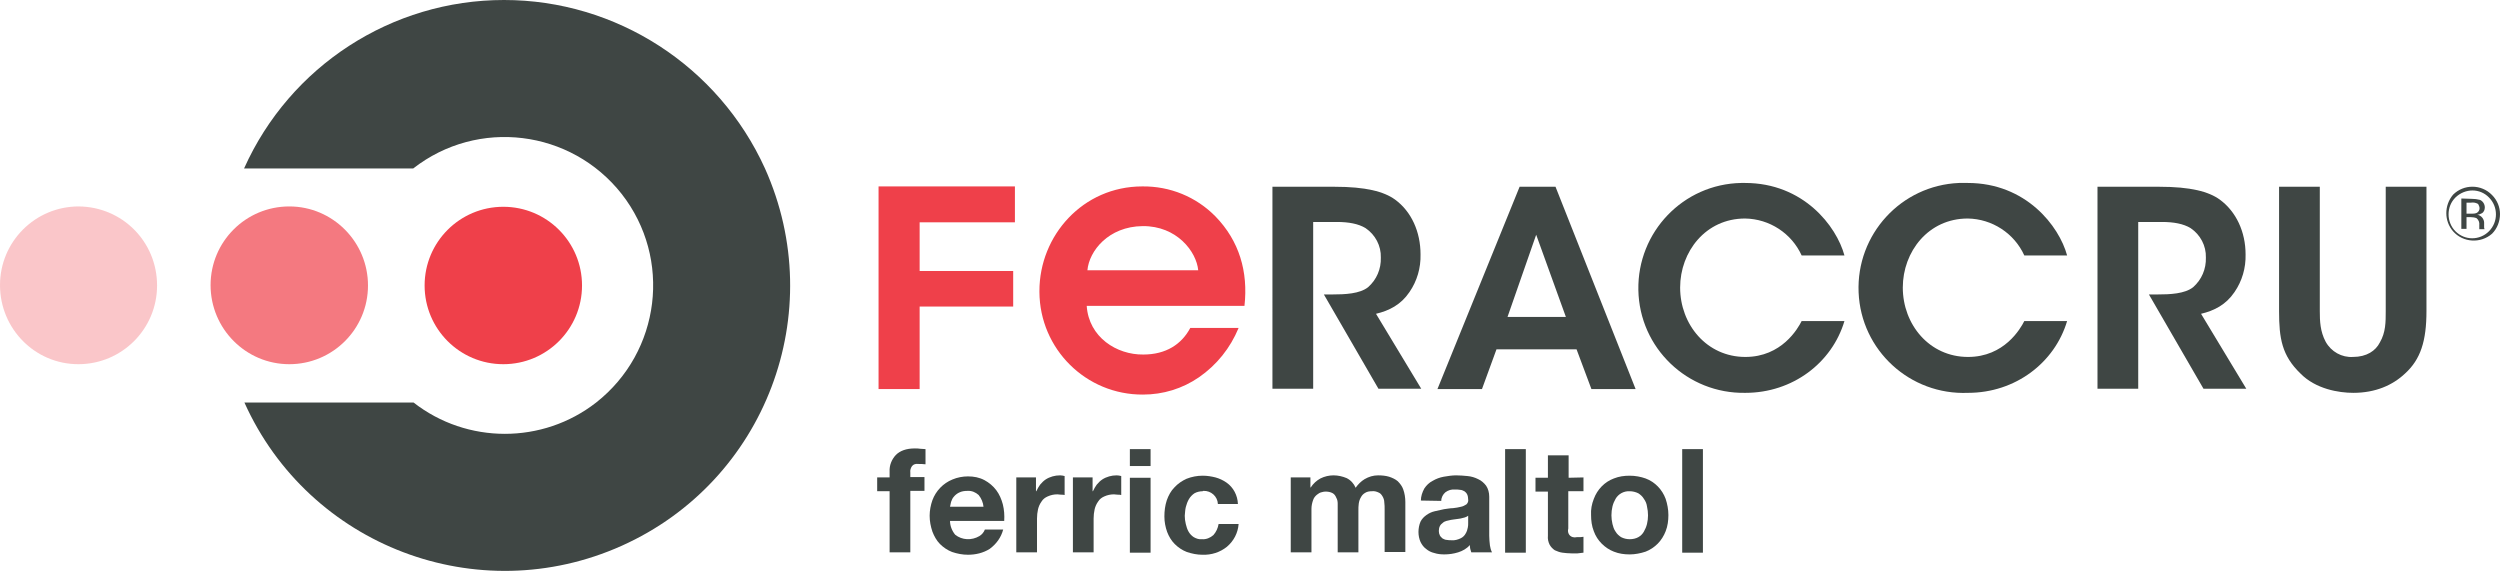<?xml version="1.0" encoding="utf-8"?>
<!-- Generator: Adobe Illustrator 21.0.2, SVG Export Plug-In . SVG Version: 6.00 Build 0)  -->
<svg version="1.1" id="Layer_1" xmlns="http://www.w3.org/2000/svg" xmlns:xlink="http://www.w3.org/1999/xlink" x="0px" y="0px"
	 viewBox="0 0 724.2 165.3" style="enable-background:new 0 0 724.2 165.3;" xml:space="preserve">
<style type="text/css">
	.st0{fill:#EF404A;}
	.st1{opacity:0.7;}
	.st2{opacity:0.3;}
	.st3{fill:#3F4644;}
</style>
<title>Asset 2</title>
<g id="Layer_2">
	<g id="Layer_1-2">
		<path class="st0" d="M168.6,82.7c0,12.6-10.2,22.8-22.8,22.8c-12.6,0-22.8-10.2-22.8-22.8c0-12.6,10.2-22.8,22.8-22.8l0,0
			C158.4,59.9,168.6,70.1,168.6,82.7"/>
		<g class="st1">
			<path class="st0" d="M106.6,82.7c0,12.6-10.2,22.8-22.8,22.8S61,95.2,61,82.6c0-12.6,10.2-22.8,22.8-22.8S106.6,70.1,106.6,82.7
				L106.6,82.7"/>
		</g>
		<g class="st2">
			<path class="st0" d="M45.5,82.7c0,12.6-10.2,22.8-22.8,22.8S0,95.2,0,82.6c0-12.6,10.2-22.8,22.8-22.8
				C35.4,59.9,45.5,70,45.5,82.7C45.6,82.6,45.6,82.6,45.5,82.7"/>
		</g>
		<polygon class="st0" points="254.5,54 294,54 294,64.4 266.4,64.4 266.4,78.5 293.5,78.5 293.5,88.8 266.4,88.8 266.4,112.7 
			254.5,112.7 		"/>
		<path class="st0" d="M314.8,88.6c0.6,9.1,8.7,14.2,16.4,14.1c6.6,0,11.1-3,13.6-7.7h14c-2.4,5.8-6.3,10.7-11.5,14.3
			c-4.8,3.3-10.4,5-16.2,5c-16.5,0.1-29.9-13.2-30-29.7c0-0.1,0-0.2,0-0.3c0-16.1,12.6-30.3,29.8-30.3c8-0.1,15.6,3,21.2,8.7
			c6.9,7.1,9.5,16,8.4,25.9L314.8,88.6z M347.1,78.3c-0.5-5.4-6.2-12.9-16.1-12.8s-15.5,7.2-16,12.8H347.1z"/>
		<path class="st3" d="M368.8,54.1h17.8c9.1,0,14.3,1.4,17.5,3.7c4.8,3.5,7.4,9.4,7.4,15.9c0.1,3.9-1,7.7-3.2,10.9
			c-2.5,3.7-5.9,5.4-9.7,6.3l13.1,21.7h-12.4l-15.8-27.3h2.3c3.9,0,8.1-0.2,10.5-2.1c2.5-2.2,3.8-5.3,3.7-8.6
			c0.1-3.4-1.6-6.6-4.4-8.5c-2.1-1.3-5-1.8-8.3-1.8h-6.9v48.3h-11.8V54.1z"/>
		<path class="st3" d="M429.3,112.7h-12.9l23.8-58.6h10.4l23.2,58.6H461l-4.3-11.5h-23.2L429.3,112.7z M445,68l-8.3,23.8h16.9
			L445,68z"/>
		<path class="st3" d="M534.3,93c-3.6,12.1-15,20.8-28.7,20.8c-16.8,0.3-30.7-13-31-29.8s13-30.7,29.8-31c0.4,0,0.7,0,1.1,0
			C522.4,53,532,65.5,534.3,74h-12.4c-2.9-6.4-9.3-10.6-16.4-10.7c-11.4,0-18.8,9.6-18.8,20c0,10.7,7.7,20.1,18.9,20.1
			c10.5,0,15.2-8.2,16.3-10.4L534.3,93z"/>
		<path class="st3" d="M598.8,93c-3.6,12.1-15,20.8-28.7,20.8c-16.8,0.7-31-12.3-31.7-29.1c-0.7-16.8,12.3-31,29.1-31.7
			c0.8,0,1.6,0,2.5,0c16.9,0,26.5,12.5,28.8,21h-12.4c-2.9-6.4-9.3-10.6-16.4-10.7c-11.4,0-18.8,9.6-18.8,20
			c0,10.7,7.7,20.1,18.9,20.1c10.5,0,15.2-8.2,16.3-10.4L598.8,93z"/>
		<path class="st3" d="M607.7,54.1h17.8c9.1,0,14.3,1.4,17.5,3.7c4.8,3.5,7.5,9.4,7.5,15.9c0.1,3.9-1,7.7-3.2,10.9
			c-2.5,3.7-5.9,5.4-9.7,6.3l13.1,21.7h-12.4l-15.8-27.3h2.3c3.9,0,8.1-0.2,10.5-2.1c2.5-2.2,3.8-5.3,3.7-8.6
			c0.1-3.4-1.6-6.6-4.4-8.5c-2.1-1.3-5-1.8-8.3-1.8h-6.9v48.3h-11.8V54.1z"/>
		<path class="st3" d="M672,54.1v36c0,2.9,0.1,5.9,1.7,8.9c1.6,2.9,4.7,4.6,7.9,4.4c4,0,6.6-1.8,7.8-4.2c1.7-2.9,1.7-5.9,1.7-9.1
			v-36h11.8v36c0,8.7-1.7,14-6.2,18.1c-3.6,3.4-8.6,5.6-15,5.6c-4.2,0-10.9-1.1-15.3-5.6c-5.4-5.2-6.2-10.2-6.2-18.1v-36H672z"/>
	</g>
	<g id="Layer_2-2">
		<path class="st3" d="M146,0c-32.5,0-62,19.1-75.3,48.8h49c18.7-14.6,45.7-11.3,60.4,7.4c14.6,18.7,11.3,45.7-7.4,60.4
			c-15.5,12.1-37.4,12.1-52.9,0h-49c18.7,41.6,67.6,60.2,109.3,41.5s60.2-67.6,41.5-109.3C208.1,19.1,178.5,0,146,0z"/>
		<path class="st3" d="M721.9,67.7c-3.3,2.9-8.4,2.6-11.3-0.7c-2.6-3-2.6-7.5,0-10.6c3.1-3.1,8.2-3.1,11.3,0.1
			c1.5,1.5,2.3,3.5,2.3,5.5C724.2,64.1,723.4,66.2,721.9,67.7z M711.3,57.2c-1.3,1.3-2,3-2,4.9c0,1.8,0.7,3.6,2,4.9
			c2.7,2.7,7,2.7,9.7,0c0,0,0,0,0,0c2.7-2.7,2.7-7.1,0-9.8C718.4,54.5,714.1,54.5,711.3,57.2C711.4,57.1,711.4,57.2,711.3,57.2
			L711.3,57.2z M716,57.6c0.8,0,1.6,0.1,2.4,0.3c0.9,0.4,1.4,1.3,1.4,2.2c0,0.7-0.3,1.4-0.9,1.7c-0.4,0.2-0.8,0.4-1.3,0.4
			c0.6,0.1,1.1,0.4,1.5,0.9c0.3,0.4,0.5,0.9,0.5,1.4v0.6c0,0.2,0,0.4,0,0.7c0,0.2,0,0.3,0.1,0.5l0,0.1h-1.5v-0.1v-0.1v-0.3v-0.7
			c0.1-0.8-0.2-1.5-0.8-2c-0.5-0.2-1.1-0.3-1.7-0.3h-1.2v3.4H713v-8.8L716,57.6z M717.7,59c-0.6-0.3-1.2-0.4-1.9-0.3h-1.3v3.2h1.4
			c0.5,0,1,0,1.5-0.2c0.8-0.4,1.1-1.3,0.7-2.1C718,59.3,717.9,59.1,717.7,59z"/>
		<path class="st3" d="M254.1,142.3v-4h3.6v-1.7c-0.1-1.8,0.6-3.5,1.8-4.8c1.2-1.2,3-1.9,5.5-1.9c0.5,0,1.1,0,1.6,0.1l1.5,0.1v4.4
			c-0.7-0.1-1.5-0.1-2.2-0.1c-0.6-0.1-1.3,0.1-1.7,0.6c-0.4,0.6-0.6,1.2-0.5,1.9v1.3h4.1v4h-4.1V160h-6v-17.7H254.1z"/>
		<path class="st3" d="M276.7,154.9c2,1.6,4.8,1.7,7,0.4c0.7-0.4,1.3-1.1,1.6-1.9h5.3c-0.6,2.3-2,4.2-3.9,5.6
			c-1.9,1.2-4.1,1.7-6.3,1.7c-1.6,0-3.1-0.3-4.6-0.8c-1.3-0.5-2.5-1.3-3.5-2.3c-1-1-1.7-2.3-2.2-3.6c-0.5-1.5-0.8-3-0.8-4.6
			c0-1.5,0.3-3.1,0.8-4.5c1-2.7,3.1-4.9,5.8-6c1.4-0.6,3-0.9,4.5-0.9c1.7,0,3.3,0.3,4.8,1.1c1.3,0.7,2.5,1.7,3.4,2.9
			c0.9,1.2,1.5,2.6,1.9,4.1c0.4,1.6,0.5,3.2,0.4,4.8h-15.7C275.2,152.2,275.7,153.7,276.7,154.9z M283.5,143.4
			c-0.9-0.8-2-1.3-3.3-1.2c-0.8,0-1.6,0.1-2.4,0.5c-0.6,0.3-1.1,0.7-1.5,1.2c-0.4,0.4-0.6,1-0.8,1.5c-0.1,0.5-0.2,0.9-0.3,1.4h9.7
			C284.8,145.6,284.3,144.4,283.5,143.4L283.5,143.4z"/>
		<path class="st3" d="M300.1,138.3v4h0.1c0.3-0.7,0.7-1.3,1.1-1.9c0.5-0.6,1-1.1,1.6-1.5c0.6-0.4,1.3-0.7,2-0.9
			c0.7-0.2,1.4-0.3,2.2-0.3c0.4,0,0.9,0.1,1.3,0.2v5.5c-0.3-0.1-0.6-0.1-1-0.1c-0.4,0-0.8-0.1-1.1-0.1c-1,0-1.9,0.2-2.8,0.6
			c-0.7,0.3-1.4,0.8-1.8,1.5c-0.5,0.7-0.8,1.4-1,2.2c-0.2,0.9-0.3,1.8-0.3,2.7v9.8h-6v-21.7H300.1z"/>
		<path class="st3" d="M316.5,138.3v4h0.1c0.3-0.7,0.7-1.3,1.1-1.9c0.5-0.6,1-1.1,1.6-1.5c0.6-0.4,1.3-0.7,2-0.9
			c0.7-0.2,1.4-0.3,2.2-0.3c0.4,0,0.9,0.1,1.3,0.2v5.5c-0.3-0.1-0.6-0.1-1-0.1c-0.4,0-0.8-0.1-1.1-0.1c-1,0-1.9,0.2-2.8,0.6
			c-0.7,0.3-1.4,0.8-1.8,1.5c-0.5,0.7-0.8,1.4-1,2.2c-0.2,0.9-0.3,1.8-0.3,2.7v9.8h-6v-21.7H316.5z"/>
		<path class="st3" d="M327.3,135v-4.9h6v4.9H327.3z M333.3,138.4v21.7h-6v-21.7L333.3,138.4z"/>
		<path class="st3" d="M348.4,142.3c-0.8,0-1.7,0.2-2.4,0.6c-0.6,0.4-1.2,1-1.6,1.7c-0.4,0.7-0.7,1.5-0.9,2.3
			c-0.2,0.8-0.2,1.6-0.3,2.5c0,0.8,0.1,1.6,0.3,2.4c0.2,0.8,0.4,1.5,0.8,2.2c0.4,0.7,0.9,1.2,1.5,1.6c0.7,0.4,1.5,0.7,2.4,0.6
			c1.2,0.1,2.4-0.4,3.3-1.2c0.8-0.9,1.3-2,1.5-3.2h5.8c-0.2,2.6-1.4,4.9-3.4,6.6c-2,1.6-4.5,2.4-7.1,2.3c-1.5,0-3-0.3-4.5-0.8
			c-1.3-0.5-2.5-1.3-3.5-2.3c-1-1-1.7-2.2-2.2-3.5c-0.5-1.4-0.8-2.9-0.8-4.5c0-1.6,0.2-3.2,0.7-4.7c0.5-1.4,1.2-2.7,2.2-3.7
			c1-1.1,2.2-1.9,3.5-2.5c1.5-0.6,3.1-0.9,4.7-0.9c1.3,0,2.5,0.2,3.7,0.5c1.1,0.3,2.2,0.8,3.2,1.5c2,1.4,3.2,3.7,3.3,6.2h-5.8
			c-0.1-2.2-2-3.9-4.2-3.8C348.5,142.2,348.4,142.2,348.4,142.3z"/>
		<path class="st3" d="M379.6,138.3v2.9h0.1c0.7-1.1,1.7-2,2.8-2.6c1.2-0.6,2.5-0.9,3.8-0.9c1.3,0,2.6,0.3,3.8,0.8
			c1.2,0.6,2.1,1.6,2.6,2.8c0.7-1,1.6-1.9,2.6-2.5c1.2-0.7,2.5-1.1,3.9-1.1c1.1,0,2.2,0.1,3.2,0.4c0.9,0.3,1.8,0.7,2.5,1.3
			c0.7,0.7,1.3,1.5,1.6,2.4c0.4,1.1,0.6,2.4,0.6,3.6v14.5h-6v-12.3c0-0.7,0-1.4-0.1-2.1c0-0.6-0.2-1.2-0.5-1.7
			c-0.3-0.5-0.6-0.9-1.1-1.1c-0.6-0.3-1.3-0.5-2-0.4c-0.7,0-1.4,0.1-2,0.5c-0.5,0.3-0.9,0.7-1.2,1.3c-0.3,0.5-0.5,1.1-0.6,1.8
			c-0.1,0.7-0.1,1.3-0.1,2v12.1h-6v-12.2c0-0.7,0-1.3,0-1.9c0-0.6-0.1-1.2-0.4-1.7c-0.2-0.5-0.5-1-1-1.3c-0.7-0.4-1.4-0.5-2.2-0.5
			c-0.4,0-0.7,0.1-1.1,0.2c-0.5,0.1-0.9,0.4-1.3,0.7c-0.5,0.4-0.9,0.9-1.1,1.5c-0.3,0.8-0.5,1.7-0.5,2.6v12.6h-6v-21.7H379.6z"/>
		<path class="st3" d="M411.6,145c0-1.2,0.4-2.4,1-3.5c0.6-0.9,1.4-1.7,2.4-2.2c1-0.6,2.1-1,3.2-1.2c1.2-0.2,2.4-0.4,3.6-0.4
			c1.1,0,2.2,0.1,3.3,0.2c1.1,0.1,2.1,0.4,3.1,0.9c0.9,0.4,1.7,1.1,2.3,1.9c0.6,0.9,0.9,2,0.9,3.2v11.3c0,0.9,0.1,1.9,0.2,2.8
			c0.1,0.7,0.3,1.4,0.6,2h-6c-0.1-0.3-0.2-0.7-0.3-1c-0.1-0.4-0.1-0.7-0.1-1.1c-0.9,1-2.1,1.7-3.4,2.1c-1.3,0.4-2.6,0.6-4,0.6
			c-1,0-2-0.1-2.9-0.4c-0.9-0.2-1.7-0.6-2.4-1.2c-0.7-0.5-1.2-1.2-1.6-2c-0.4-0.9-0.6-1.9-0.6-2.9c0-1,0.2-2.1,0.6-3
			c0.4-0.8,1-1.4,1.7-1.9c0.7-0.5,1.5-0.9,2.4-1.1c0.9-0.2,1.8-0.4,2.7-0.6c0.9-0.1,1.8-0.3,2.6-0.3c0.8-0.1,1.6-0.2,2.3-0.4
			c0.6-0.1,1.1-0.4,1.6-0.7c0.4-0.4,0.6-0.9,0.5-1.4c0-0.5-0.1-1.1-0.3-1.5c-0.2-0.4-0.5-0.7-0.8-0.9c-0.4-0.2-0.8-0.4-1.2-0.4
			c-0.5-0.1-1-0.1-1.5-0.1c-1-0.1-2,0.2-2.8,0.8c-0.7,0.6-1.2,1.5-1.2,2.5L411.6,145z M425.3,149.4c-0.3,0.2-0.6,0.4-1,0.5
			c-0.4,0.1-0.8,0.2-1.2,0.3c-0.4,0.1-0.9,0.1-1.4,0.2s-1,0.1-1.4,0.2c-0.4,0.1-0.9,0.2-1.3,0.3c-0.4,0.1-0.8,0.3-1.1,0.6
			c-0.3,0.2-0.6,0.5-0.8,0.9c-0.2,0.4-0.3,0.9-0.3,1.4c0,0.5,0.1,0.9,0.3,1.3c0.2,0.4,0.5,0.6,0.8,0.9c0.4,0.2,0.8,0.4,1.2,0.4
			c0.5,0.1,0.9,0.1,1.4,0.1c0.9,0.1,1.9-0.2,2.7-0.6c0.6-0.3,1.1-0.8,1.4-1.4c0.3-0.5,0.5-1.1,0.6-1.7c0.1-0.4,0.1-0.9,0.1-1.3
			L425.3,149.4z"/>
		<path class="st3" d="M442,130.1v30h-6v-30H442z"/>
		<path class="st3" d="M458.7,138.3v4h-4.4v10.8c-0.3,1.1,0.2,2.2,1.3,2.5c0.4,0.1,0.8,0.1,1.2,0c0.3,0,0.7,0,1,0
			c0.3,0,0.6-0.1,0.9-0.1v4.6c-0.6,0.1-1.1,0.1-1.7,0.2c-0.6,0-1.2,0-1.8,0c-0.9,0-1.8-0.1-2.6-0.2c-0.8-0.1-1.5-0.4-2.2-0.7
			c-0.6-0.4-1.1-0.9-1.5-1.6c-0.4-0.8-0.6-1.7-0.5-2.6v-12.8h-3.6v-4h3.6v-6.5h6v6.5L458.7,138.3z"/>
		<path class="st3" d="M461.7,144.5c1-2.7,3.1-4.9,5.8-5.9c1.5-0.6,3-0.8,4.6-0.8c1.6,0,3.2,0.3,4.6,0.8c2.7,1,4.8,3.2,5.8,5.9
			c0.5,1.5,0.8,3.1,0.8,4.7c0,1.6-0.2,3.2-0.8,4.7c-0.5,1.3-1.3,2.6-2.3,3.6c-1,1-2.2,1.8-3.5,2.3c-1.5,0.5-3.1,0.8-4.6,0.8
			c-1.6,0-3.1-0.2-4.6-0.8c-1.3-0.5-2.5-1.3-3.5-2.3c-1-1-1.8-2.2-2.3-3.6c-0.6-1.5-0.8-3.1-0.8-4.7
			C460.8,147.6,461.1,146,461.7,144.5z M467.1,151.8c0.2,0.8,0.4,1.5,0.9,2.2c0.4,0.7,1,1.2,1.6,1.6c0.8,0.4,1.6,0.6,2.5,0.6
			c0.9,0,1.8-0.2,2.5-0.6c0.7-0.4,1.2-0.9,1.6-1.6c0.4-0.7,0.7-1.4,0.9-2.2c0.2-0.8,0.3-1.7,0.3-2.5c0-0.9-0.1-1.7-0.3-2.6
			c-0.1-0.8-0.4-1.5-0.9-2.2c-0.4-0.7-1-1.2-1.6-1.6c-0.8-0.4-1.7-0.6-2.5-0.6c-1.7-0.1-3.3,0.8-4.1,2.2c-0.4,0.7-0.7,1.4-0.9,2.2
			c-0.2,0.8-0.3,1.7-0.3,2.6C466.8,150.1,466.9,150.9,467.1,151.8L467.1,151.8z"/>
		<path class="st3" d="M493.3,130.1v30h-6v-30H493.3z"/>
	</g>
</g>
</svg>
